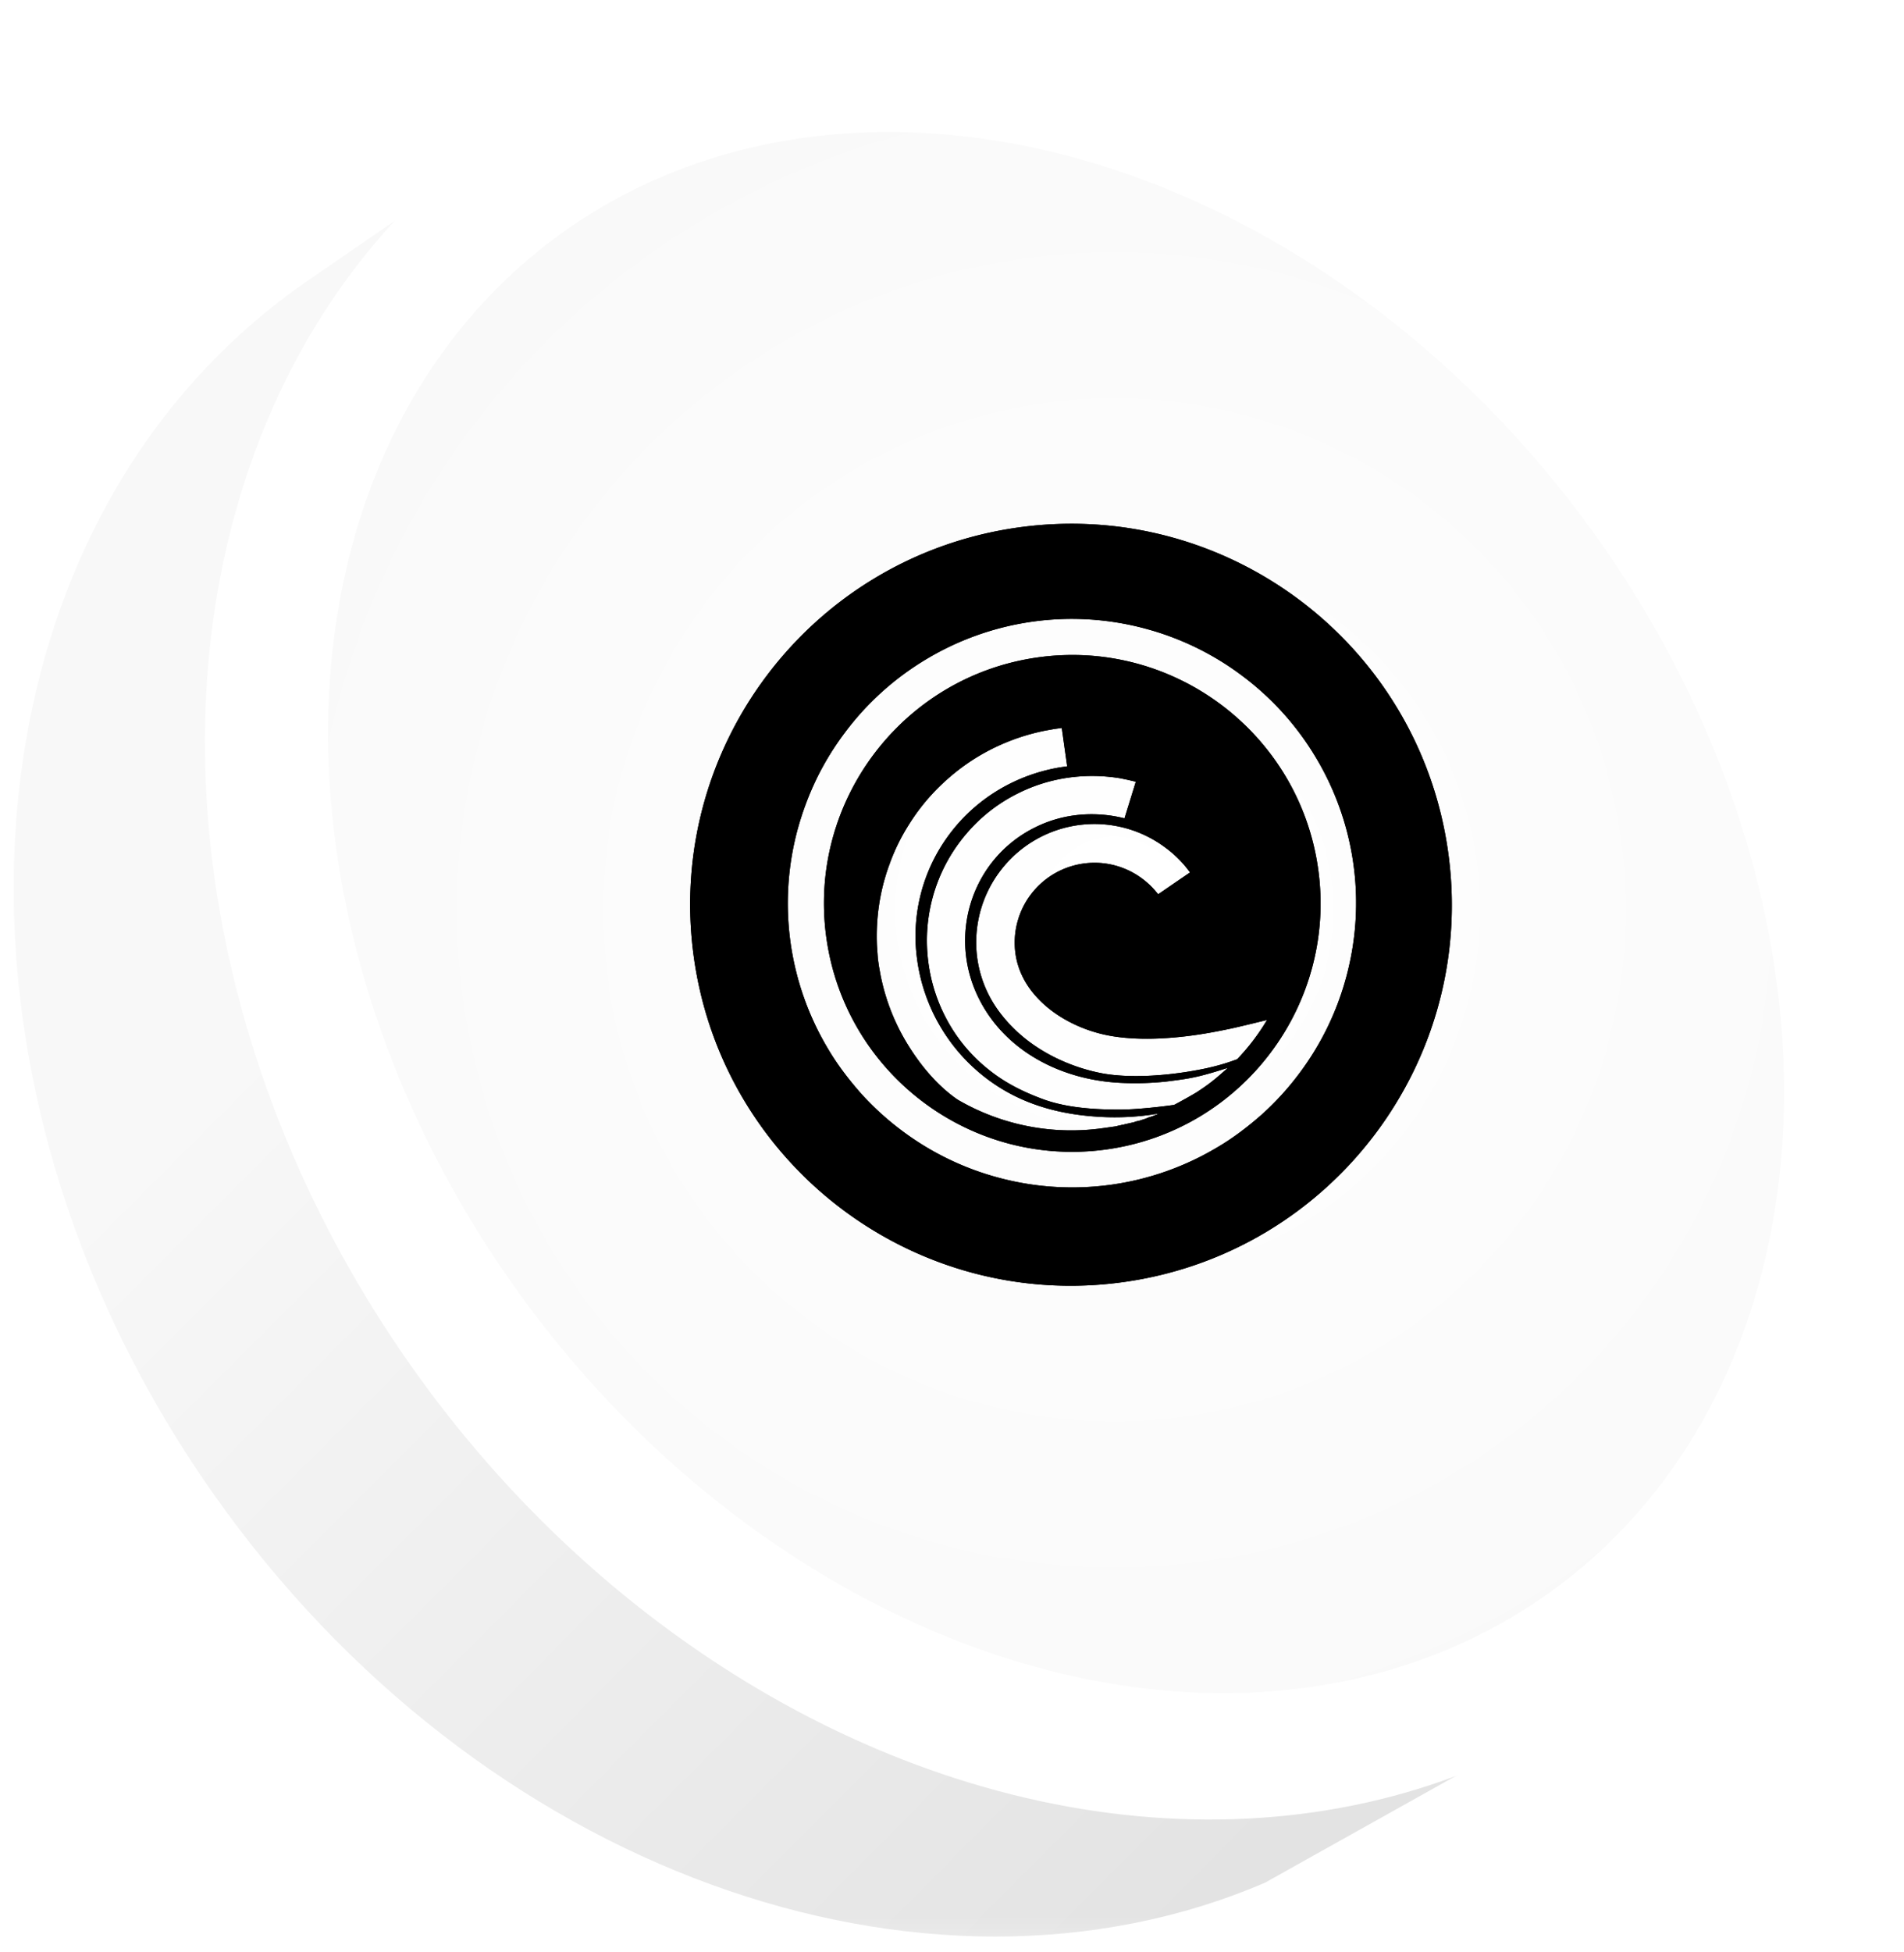 <svg xmlns="http://www.w3.org/2000/svg" xmlns:xlink="http://www.w3.org/1999/xlink" width="80" height="82"><defs><path id="a" d="M0 0h80v81.802H0z"></path><path d="M45 22c8.837 0 16 7.163 16 16s-7.163 16-16 16-16-7.163-16-16 7.163-16 16-16Zm4.69 4.943a11.886 11.886 0 0 0-9.282 0 11.864 11.864 0 0 0-3.796 2.56c-.541.54-1.03 1.13-1.457 1.762-.43.642-.798 1.323-1.102 2.033a11.886 11.886 0 0 0 0 9.282c.294.71.674 1.383 1.102 2.032a11.88 11.88 0 0 0 1.457 1.764 11.864 11.864 0 0 0 3.796 2.559 11.886 11.886 0 0 0 9.282 0c.71-.294 1.383-.674 2.032-1.102a11.864 11.864 0 0 0 1.764-1.457 11.864 11.864 0 0 0 2.559-3.796 11.886 11.886 0 0 0 0-9.282 11.864 11.864 0 0 0-2.559-3.796 11.864 11.864 0 0 0-3.796-2.559Zm-4.63.575c5.755 0 10.433 4.678 10.433 10.433S50.816 48.384 45.06 48.384c-5.767 0-10.432-4.678-10.432-10.433s4.678-10.433 10.432-10.433Zm.589 3.074h-.318l-.37.014a8.83 8.83 0 0 0-3.23.806c-.576.27-1.115.6-1.617.98a8.618 8.618 0 0 0-1.408 1.347 8.333 8.333 0 0 0-1.016 1.506 8.61 8.61 0 0 0-.674 1.628 8.9 8.9 0 0 0-.33 1.703l-.037.538v.318l.015.373a8.84 8.84 0 0 0 .805 3.228c.307.673.858 1.665 1.678 2.412a9.47 9.47 0 0 0 5.877 2.033h.503l.073-.002.073-.011h.013l.067-.002.067-.01h.037l.055-.002.055-.01h.037l.057-.006.066-.006h.024l.073-.007.074-.006c.049 0 .086-.012.135-.024h.024l.11-.012h.025l.068-.013.067-.012c.097-.012.195-.037.281-.061h.025l.06-.012.062-.013h.012l.141-.036.141-.037c-.917.03-1.834-.057-2.73-.257-1.348-.294-2.633-.82-3.723-1.727a7.544 7.544 0 0 1-2.718-5.865 7.127 7.127 0 0 1 1.677-4.555c1.396-1.653 3.38-2.523 5.412-2.572h.282v-1.628Zm-.025 2.106a6.87 6.87 0 0 0-2.167.355 6.81 6.81 0 0 0-2.412 1.396 7.02 7.02 0 0 0-.918.992 6.904 6.904 0 0 0-1.384 3.723c-.061.93.061 1.86.367 2.742a6.77 6.77 0 0 0 1.47 2.437c.6.649 1.298 1.139 2.142 1.592.882.465 1.972.71 3.11.87.735.097 1.715.122 2.29.122.502-.184.71-.27.98-.38.233-.11.465-.22.698-.355.233-.135.27-.16.661-.416a.68.68 0 0 0 .098-.074c-1.347.233-1.69.22-2.645.208a12.454 12.454 0 0 1-1.8-.196c-2.522-.453-4.69-1.996-5.485-4.322-.968-2.829.514-5.89 3.33-6.82a5.21 5.21 0 0 1 1.665-.27c.723 0 1.445.147 2.107.416l.685-1.457-.31-.12-.314-.112a7.213 7.213 0 0 0-2.168-.331Zm.134 2.032a4.966 4.966 0 0 0-3.514 1.458 4.966 4.966 0 0 0-1.457 3.514 4.9 4.9 0 0 0 .43 1.984c.256.563.612 1.09 1.065 1.58.796.856 1.885 1.542 3.049 1.934 1.114.367 2.755.502 4.347.392.44-.037.771-.074 1.334-.196a9.188 9.188 0 0 0 1.47-1.457l-.18.018-.441.044c-.317.031-.661.064-.934.085-.38.024-.919.06-1.531.06-1.09 0-2.425-.097-3.563-.477-1.764-.587-3.429-2.093-3.429-3.955a3.352 3.352 0 0 1 3.355-3.355c1.261 0 2.351.698 2.927 1.714l1.457-.722-.145-.253a4.734 4.734 0 0 0-.725-.91 4.966 4.966 0 0 0-3.515-1.458Z" id="f"></path><radialGradient cx="53.735%" cy="51.944%" fx="53.735%" fy="51.944%" r="120.56%" gradientTransform="scale(-1 -.783) rotate(-87.609 -.616 .488)" id="d"><stop stop-color="#FFF" offset="0%"></stop><stop stop-color="#F4F4F4" offset="100%"></stop></radialGradient><linearGradient x1="22.464%" y1="46.488%" x2="69.321%" y2="102.135%" id="c"><stop stop-color="#F8F8F8" offset="0%"></stop><stop stop-color="#E3E3E3" offset="100%"></stop></linearGradient><filter x="-9.4%" y="-3.1%" width="112.5%" height="112.5%" filterUnits="objectBoundingBox" id="e"><feGaussianBlur stdDeviation=".5"></feGaussianBlur></filter></defs><g fill="none" fill-rule="evenodd"><g><mask id="b" fill="#fff"><use xlink:href="#a"></use></mask><g mask="url(#b)" fill-rule="nonzero"><g transform="translate(-5.932 -13.333)"><path d="M18.667 25.257C4.07 35.515 2.376 58.255 14.88 76.048c11.18 15.908 29.926 22.476 44.204 16.358l11.171-6.249L28.094 18.77l-9.427 6.487Z" fill="url(#c)"></path><ellipse fill="#FFF" transform="rotate(-35.099 49.97 51.795)" cx="49.971" cy="51.795" rx="32.771" ry="40.276"></ellipse><ellipse fill="url(#d)" transform="rotate(-36.596 50.303 51.66)" cx="50.303" cy="51.661" rx="27.649" ry="35.296"></ellipse></g></g></g><g fill-rule="nonzero" transform="rotate(-8 45 38)" fill="#000"><use filter="url(#e)" xlink:href="#f"></use><use xlink:href="#f"></use></g></g></svg>